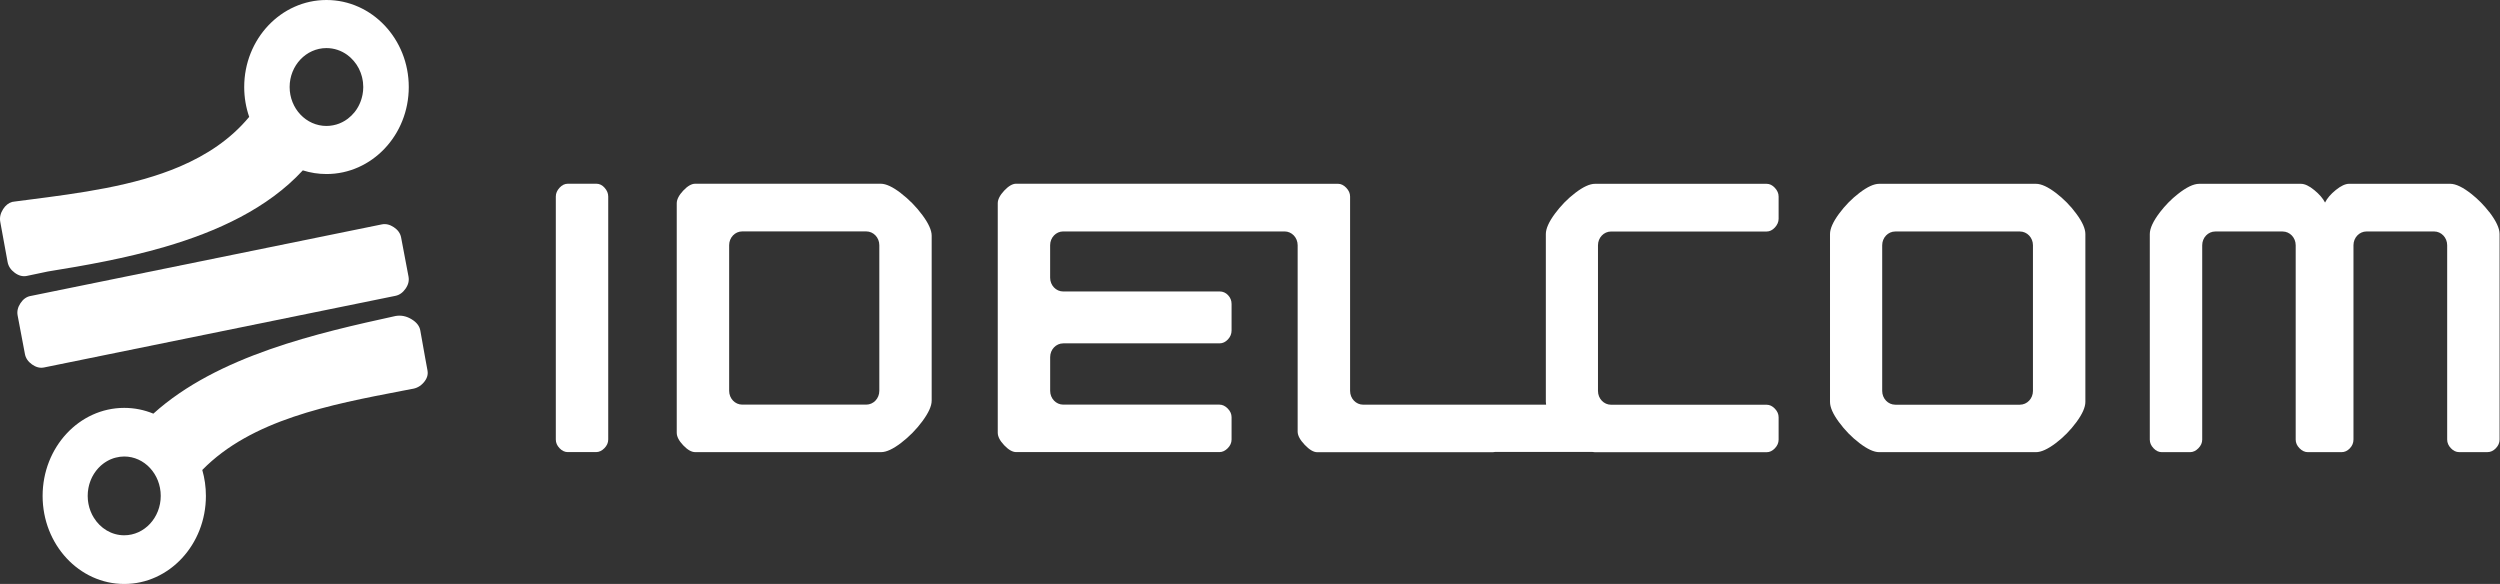 <svg width="1584" height="370" viewBox="0 0 1584 370" fill="none" xmlns="http://www.w3.org/2000/svg">
<rect x="0" y="0" width="1584" height="370" fill="#333333" stroke="none"/>
<path d="M377.914 116.414H359.736C357.83 116.414 356.094 117.256 354.528 118.957C352.962 120.658 352.162 122.502 352.162 124.507V278.5C352.162 280.506 352.945 282.332 354.528 283.979C356.094 285.626 357.83 286.45 359.736 286.45H377.676C379.582 286.45 381.335 285.626 382.952 283.979C384.569 282.332 385.369 280.506 385.369 278.5V124.507C385.369 122.502 384.603 120.658 383.071 118.957C381.539 117.256 379.82 116.414 377.914 116.414Z" fill="white"/>
<path d="M570.785 122.358C565.611 118.402 561.373 116.414 558.071 116.414H440.461C438.146 116.414 435.627 117.882 432.887 120.783C430.163 123.701 428.785 126.369 428.785 128.804V274.185C428.785 276.62 430.146 279.27 432.887 282.153C435.61 285.017 438.146 286.468 440.461 286.468H558.31C561.612 286.468 565.833 284.516 570.956 280.595C576.079 276.674 580.589 272.091 584.47 266.827C588.35 261.563 590.308 257.23 590.308 253.846V149.322C590.308 145.92 588.35 141.588 584.419 136.27C580.487 130.97 575.943 126.333 570.768 122.376L570.785 122.358ZM557.135 247.651C557.135 252.468 553.425 256.371 548.846 256.371H470.28C465.702 256.371 461.991 252.468 461.991 247.651V155.338C461.991 150.522 465.702 146.619 470.28 146.619H548.846C553.425 146.619 557.135 150.522 557.135 155.338V247.651Z" fill="white"/>
<path d="M1119.39 116.467H1010.59C1007.29 116.467 1003.15 118.365 998.183 122.143C993.213 125.92 988.856 130.397 985.095 135.517C981.333 140.656 979.444 144.917 979.444 148.301V254.651C979.444 255.206 979.512 255.797 979.614 256.406H863.705C859.127 256.406 855.417 252.503 855.417 247.686V124.542C855.417 122.537 854.617 120.692 853 118.992C851.383 117.291 849.63 116.449 847.723 116.449H773.055C772.919 116.449 772.783 116.396 772.63 116.396H643.854C641.539 116.396 639.02 117.864 636.28 120.764C633.556 123.682 632.178 126.35 632.178 128.785V274.167C632.178 276.602 633.539 279.251 636.28 282.134C639.003 284.999 641.539 286.449 643.854 286.449H772.63C774.536 286.449 776.289 285.625 777.906 283.978C779.523 282.331 780.323 280.505 780.323 278.499V264.337C780.323 262.332 779.523 260.506 777.906 258.859C776.289 257.211 774.536 256.37 772.63 256.37H673.673C669.095 256.37 665.384 252.467 665.384 247.651V226.273C665.384 221.457 669.095 217.554 673.673 217.554H772.749C774.74 217.536 776.493 216.694 778.025 215.047C779.557 213.4 780.323 211.52 780.323 209.443V192.613C780.323 190.447 779.574 188.567 778.093 187.009C776.612 185.452 774.825 184.664 772.749 184.664H682.354L673.656 184.682C669.078 184.682 665.367 180.779 665.367 175.962V155.355C665.367 150.539 669.078 146.636 673.656 146.636H813.904C818.465 146.636 822.176 150.521 822.193 155.337V273.468C822.193 275.903 823.674 278.696 826.652 281.83C829.631 284.963 832.269 286.52 834.601 286.52H945.88C946.373 286.52 946.867 286.449 947.343 286.341H1008.82C1009.42 286.449 1010 286.52 1010.56 286.52H1119.35C1121.26 286.52 1122.99 285.697 1124.56 284.05C1126.13 282.402 1126.93 280.576 1126.93 278.571V264.409C1126.93 262.404 1126.14 260.577 1124.56 258.93C1122.99 257.283 1121.26 256.441 1119.35 256.441H1020.77C1016.19 256.441 1012.48 252.538 1012.48 247.722V155.409C1012.48 150.592 1016.19 146.689 1020.77 146.689H1119.35C1121.26 146.689 1122.99 145.848 1124.56 144.147C1126.13 142.446 1126.93 140.602 1126.93 138.597V124.56C1126.93 122.555 1126.14 120.71 1124.56 119.01C1122.99 117.309 1121.26 116.467 1119.35 116.467H1119.39Z" fill="white"/>
<path d="M1302.48 122.142C1297.47 118.364 1293.32 116.467 1290 116.467H1190.64C1187.33 116.467 1183.2 118.364 1178.23 122.142C1173.26 125.92 1168.9 130.396 1165.14 135.517C1161.38 140.655 1159.49 144.916 1159.49 148.3V254.651C1159.49 258.052 1161.36 262.313 1165.14 267.434C1168.9 272.573 1173.26 277.031 1178.23 280.808C1183.2 284.586 1187.32 286.484 1190.64 286.484H1290C1293.3 286.484 1297.46 284.586 1302.48 280.808C1307.48 277.031 1311.86 272.573 1315.63 267.434C1319.4 262.296 1321.29 258.034 1321.29 254.651V148.3C1321.29 144.898 1319.41 140.637 1315.63 135.517C1311.87 130.378 1307.48 125.92 1302.48 122.142ZM1288.08 247.704C1288.08 252.52 1284.37 256.423 1279.79 256.423H1200.85C1196.27 256.423 1192.56 252.52 1192.56 247.704V155.39C1192.56 150.574 1196.27 146.671 1200.85 146.671H1279.79C1284.37 146.671 1288.08 150.574 1288.08 155.39V247.704Z" fill="white"/>
<path d="M1577.13 134.282C1573.91 130.11 1570.22 126.351 1566.15 123.092C1560.59 118.652 1556.01 116.45 1552.43 116.45H1488.42C1486.02 116.45 1483.21 117.757 1479.98 120.371C1476.74 122.985 1474.48 125.634 1473.15 128.338C1471.83 125.724 1469.56 123.092 1466.33 120.442C1463.11 117.792 1460.29 116.468 1457.89 116.468H1393.38C1389.8 116.468 1385.26 118.67 1379.71 123.074C1375.64 126.315 1371.95 130.057 1368.73 134.228C1364.33 139.94 1362.11 144.631 1362.11 148.301V278.536C1362.11 280.541 1362.9 282.367 1364.48 284.014C1366.04 285.661 1367.78 286.485 1369.69 286.485H1387.63C1389.53 286.485 1391.29 285.661 1392.9 284.014C1394.52 282.367 1395.32 280.541 1395.32 278.536V155.391C1395.32 150.575 1399.03 146.672 1403.61 146.672H1446.26C1450.84 146.672 1454.55 150.575 1454.55 155.391V278.536C1454.55 280.541 1455.35 282.367 1456.97 284.014C1458.58 285.661 1460.34 286.485 1462.24 286.485H1483.59C1485.58 286.485 1487.33 285.679 1488.86 284.068C1490.39 282.457 1491.16 280.612 1491.16 278.518V155.373C1491.16 150.557 1494.87 146.654 1499.45 146.654H1542.24C1546.82 146.654 1550.53 150.557 1550.53 155.373V278.518C1550.53 280.523 1551.31 282.349 1552.89 283.996C1554.46 285.643 1556.2 286.467 1558.1 286.467H1576.04C1578.03 286.467 1579.8 285.643 1581.39 283.996C1582.95 282.349 1583.73 280.523 1583.73 278.518V148.283C1583.73 144.631 1581.54 139.958 1577.18 134.264L1577.13 134.282Z" fill="white"/>
<path fill-rule="evenodd" clip-rule="evenodd" d="M154.729 55.133C154.729 24.688 178.07 0 206.856 0C235.641 0 259 24.688 259 55.133C259 85.579 235.658 110.266 206.873 110.266C201.65 110.266 196.614 109.456 191.868 107.945C169.632 132.039 137.699 146.704 104.286 156.456C79.294 163.744 53.503 168.296 30.314 172.021L16.959 174.828C14.407 175.35 11.855 174.684 9.337 172.831C6.819 170.977 5.305 168.692 4.812 165.993L0.542 142.637L0.167 140.55C-0.326 137.851 0.27 135.17 1.971 132.507C3.519 130.077 5.458 128.584 7.721 127.936C8.215 127.828 8.708 127.738 9.252 127.702C12.136 127.324 15.044 126.949 17.971 126.572C50.281 122.409 84.843 117.955 113.983 105.498C130.962 98.228 146.103 88.26 157.893 74.063C155.851 68.161 154.729 61.791 154.729 55.133ZM220.262 75.304C220.347 75.25 220.432 75.178 220.517 75.106C221.997 73.973 223.341 72.659 224.532 71.202C224.558 71.166 224.587 71.134 224.617 71.103C224.647 71.071 224.677 71.04 224.702 71.004C224.974 70.662 225.23 70.302 225.485 69.942C225.57 69.816 225.655 69.695 225.74 69.573C225.825 69.452 225.91 69.33 225.995 69.204C226.155 68.97 226.297 68.726 226.441 68.48C226.496 68.386 226.551 68.291 226.608 68.197C226.693 68.044 226.782 67.891 226.871 67.738C226.961 67.585 227.05 67.432 227.135 67.279C227.305 66.955 227.475 66.631 227.628 66.289C227.799 65.929 227.952 65.588 228.105 65.228C228.241 64.904 228.377 64.562 228.496 64.238C228.598 63.974 228.685 63.71 228.772 63.446C228.816 63.314 228.859 63.182 228.904 63.05C229.006 62.727 229.109 62.403 229.194 62.079C229.313 61.647 229.415 61.215 229.517 60.765C229.543 60.641 229.572 60.519 229.6 60.398C229.645 60.206 229.69 60.018 229.721 59.83C229.797 59.381 229.859 58.919 229.92 58.468L229.942 58.3C229.952 58.225 229.964 58.149 229.976 58.072C230.003 57.888 230.032 57.698 230.044 57.508C230.129 56.752 230.163 55.961 230.163 55.169V55.133C230.163 54.143 230.095 53.19 229.993 52.254C229.976 52.11 229.955 51.966 229.934 51.822C229.912 51.678 229.891 51.534 229.874 51.39C229.772 50.743 229.653 50.077 229.517 49.447C229.449 49.141 229.381 48.835 229.296 48.529C229.126 47.9 228.921 47.27 228.717 46.658C228.666 46.532 228.624 46.402 228.581 46.271C228.539 46.141 228.496 46.01 228.445 45.884C228.122 45.056 227.782 44.229 227.373 43.437C226.965 42.627 226.489 41.836 225.995 41.08C225.936 40.99 225.872 40.904 225.808 40.819C225.744 40.734 225.68 40.648 225.621 40.558C225.23 40 224.821 39.443 224.379 38.921C224.266 38.777 224.152 38.649 224.039 38.521C223.982 38.457 223.925 38.393 223.869 38.327C223.426 37.805 222.95 37.337 222.474 36.869C222.32 36.707 222.167 36.545 221.997 36.401C221.351 35.826 220.687 35.25 219.973 34.746C216.23 32.047 211.704 30.464 206.839 30.464C193.96 30.464 183.514 41.512 183.514 55.133C183.514 68.754 193.96 79.803 206.839 79.803C208.285 79.803 209.68 79.659 211.041 79.389C211.67 79.281 212.266 79.119 212.861 78.957C212.946 78.939 213.048 78.921 213.134 78.885C213.695 78.723 214.239 78.543 214.784 78.327C214.843 78.3 214.903 78.278 214.962 78.255C215.022 78.233 215.082 78.21 215.141 78.183C215.668 77.967 216.179 77.751 216.672 77.499C216.74 77.463 216.804 77.432 216.868 77.4C216.932 77.369 216.995 77.338 217.063 77.302C217.557 77.05 218.033 76.78 218.51 76.492C218.569 76.456 218.629 76.415 218.688 76.375C218.748 76.334 218.807 76.294 218.867 76.258C219.343 75.952 219.82 75.646 220.262 75.304Z" fill="white"/>
<path d="M19.293 187.555L241.944 142.171C244.478 141.669 247.013 142.274 249.581 143.988C252.132 145.702 253.652 147.865 254.142 150.462L258.839 175.265C259.329 177.862 258.704 180.423 256.947 182.933C255.19 185.443 253.044 186.949 250.51 187.451L27.858 232.835C25.324 233.337 22.807 232.696 20.289 230.913C17.789 229.13 16.285 226.932 15.795 224.336L11.166 199.861C10.676 197.265 11.268 194.686 12.957 192.124C14.647 189.562 16.758 188.039 19.293 187.537V187.555Z" fill="white"/>
<path fill-rule="evenodd" clip-rule="evenodd" d="M269.325 226.365L269.322 226.352C268.33 220.973 267.49 216.418 266.305 209.419C265.849 206.707 264.059 204.267 260.817 202.301C257.593 200.316 254.182 199.606 250.654 200.207C201.928 210.912 137.957 225.241 97.167 262.091C91.444 259.724 85.231 258.431 78.731 258.431C50.164 258.431 27 283.41 27 314.216C27 345.021 50.164 370 78.731 370C107.297 370 130.461 345.021 130.461 314.216C130.461 308.499 129.651 302.964 128.165 297.775C159.311 265.963 209.168 256.391 254.573 247.674C256.67 247.272 258.758 246.871 260.834 246.469C263.856 246.087 266.372 244.74 268.449 242.355C270.525 239.97 271.353 237.457 270.863 234.799V234.763C270.283 231.563 269.787 228.874 269.325 226.365ZM78.706 339.158C70.672 339.155 63.585 334.732 59.45 328.016C59.112 327.47 58.791 326.905 58.487 326.323C58.437 326.223 58.387 326.119 58.337 326.015L58.334 326.011C58.284 325.907 58.234 325.803 58.184 325.704C57.964 325.249 57.761 324.775 57.559 324.302C57.517 324.193 57.474 324.088 57.432 323.983C57.39 323.879 57.348 323.774 57.306 323.665C57.052 323.009 56.816 322.336 56.613 321.644C56.613 321.607 56.596 321.553 56.58 321.516C56.394 320.843 56.225 320.169 56.09 319.477C56.046 319.286 56.014 319.081 55.984 318.886L55.972 318.804C55.887 318.276 55.803 317.729 55.736 317.183C55.702 316.947 55.685 316.728 55.668 316.491C55.6 315.745 55.567 314.998 55.567 314.234V314.125C55.567 313.342 55.6 312.559 55.668 311.794C55.679 311.616 55.704 311.446 55.73 311.274C55.744 311.182 55.757 311.088 55.769 310.993C55.837 310.465 55.904 309.955 55.989 309.445C56.031 309.186 56.086 308.939 56.142 308.683L56.174 308.535C56.276 308.08 56.377 307.625 56.495 307.17C56.58 306.86 56.664 306.551 56.765 306.259C56.9 305.822 57.035 305.404 57.204 304.985C57.263 304.839 57.318 304.689 57.373 304.539C57.428 304.389 57.483 304.238 57.542 304.093C57.711 303.674 57.896 303.274 58.082 302.873C58.133 302.771 58.181 302.666 58.23 302.56C58.311 302.384 58.392 302.206 58.487 302.035C58.707 301.617 58.943 301.216 59.18 300.816C59.209 300.765 59.238 300.713 59.267 300.661C59.374 300.471 59.483 300.277 59.602 300.106C59.922 299.596 60.26 299.122 60.615 298.649C60.665 298.585 60.712 298.517 60.758 298.449C60.805 298.381 60.851 298.312 60.902 298.249C61.324 297.702 61.78 297.174 62.236 296.665C62.421 296.464 62.624 296.264 62.827 296.064L62.851 296.039C63.147 295.737 63.46 295.419 63.772 295.135C64.008 294.917 64.245 294.716 64.498 294.516C64.802 294.261 65.123 294.006 65.443 293.752C65.713 293.551 65.967 293.369 66.237 293.187C66.558 292.969 66.879 292.75 67.216 292.55C67.503 292.368 67.789 292.204 68.076 292.041L68.077 292.04C68.246 291.949 68.418 291.858 68.591 291.768L68.592 291.767C68.765 291.676 68.938 291.585 69.107 291.494C69.179 291.459 69.25 291.425 69.321 291.391C69.548 291.28 69.77 291.172 70.002 291.075C70.373 290.911 70.745 290.766 71.133 290.638C71.177 290.621 71.222 290.604 71.266 290.587C71.303 290.573 71.34 290.558 71.377 290.543C71.589 290.461 71.804 290.376 72.011 290.311C72.467 290.165 72.94 290.037 73.395 289.928C75.101 289.491 76.873 289.236 78.697 289.236C91.478 289.236 101.844 300.415 101.844 314.197C101.844 327.977 91.482 339.153 78.706 339.158Z" fill="white"/>
</svg>

